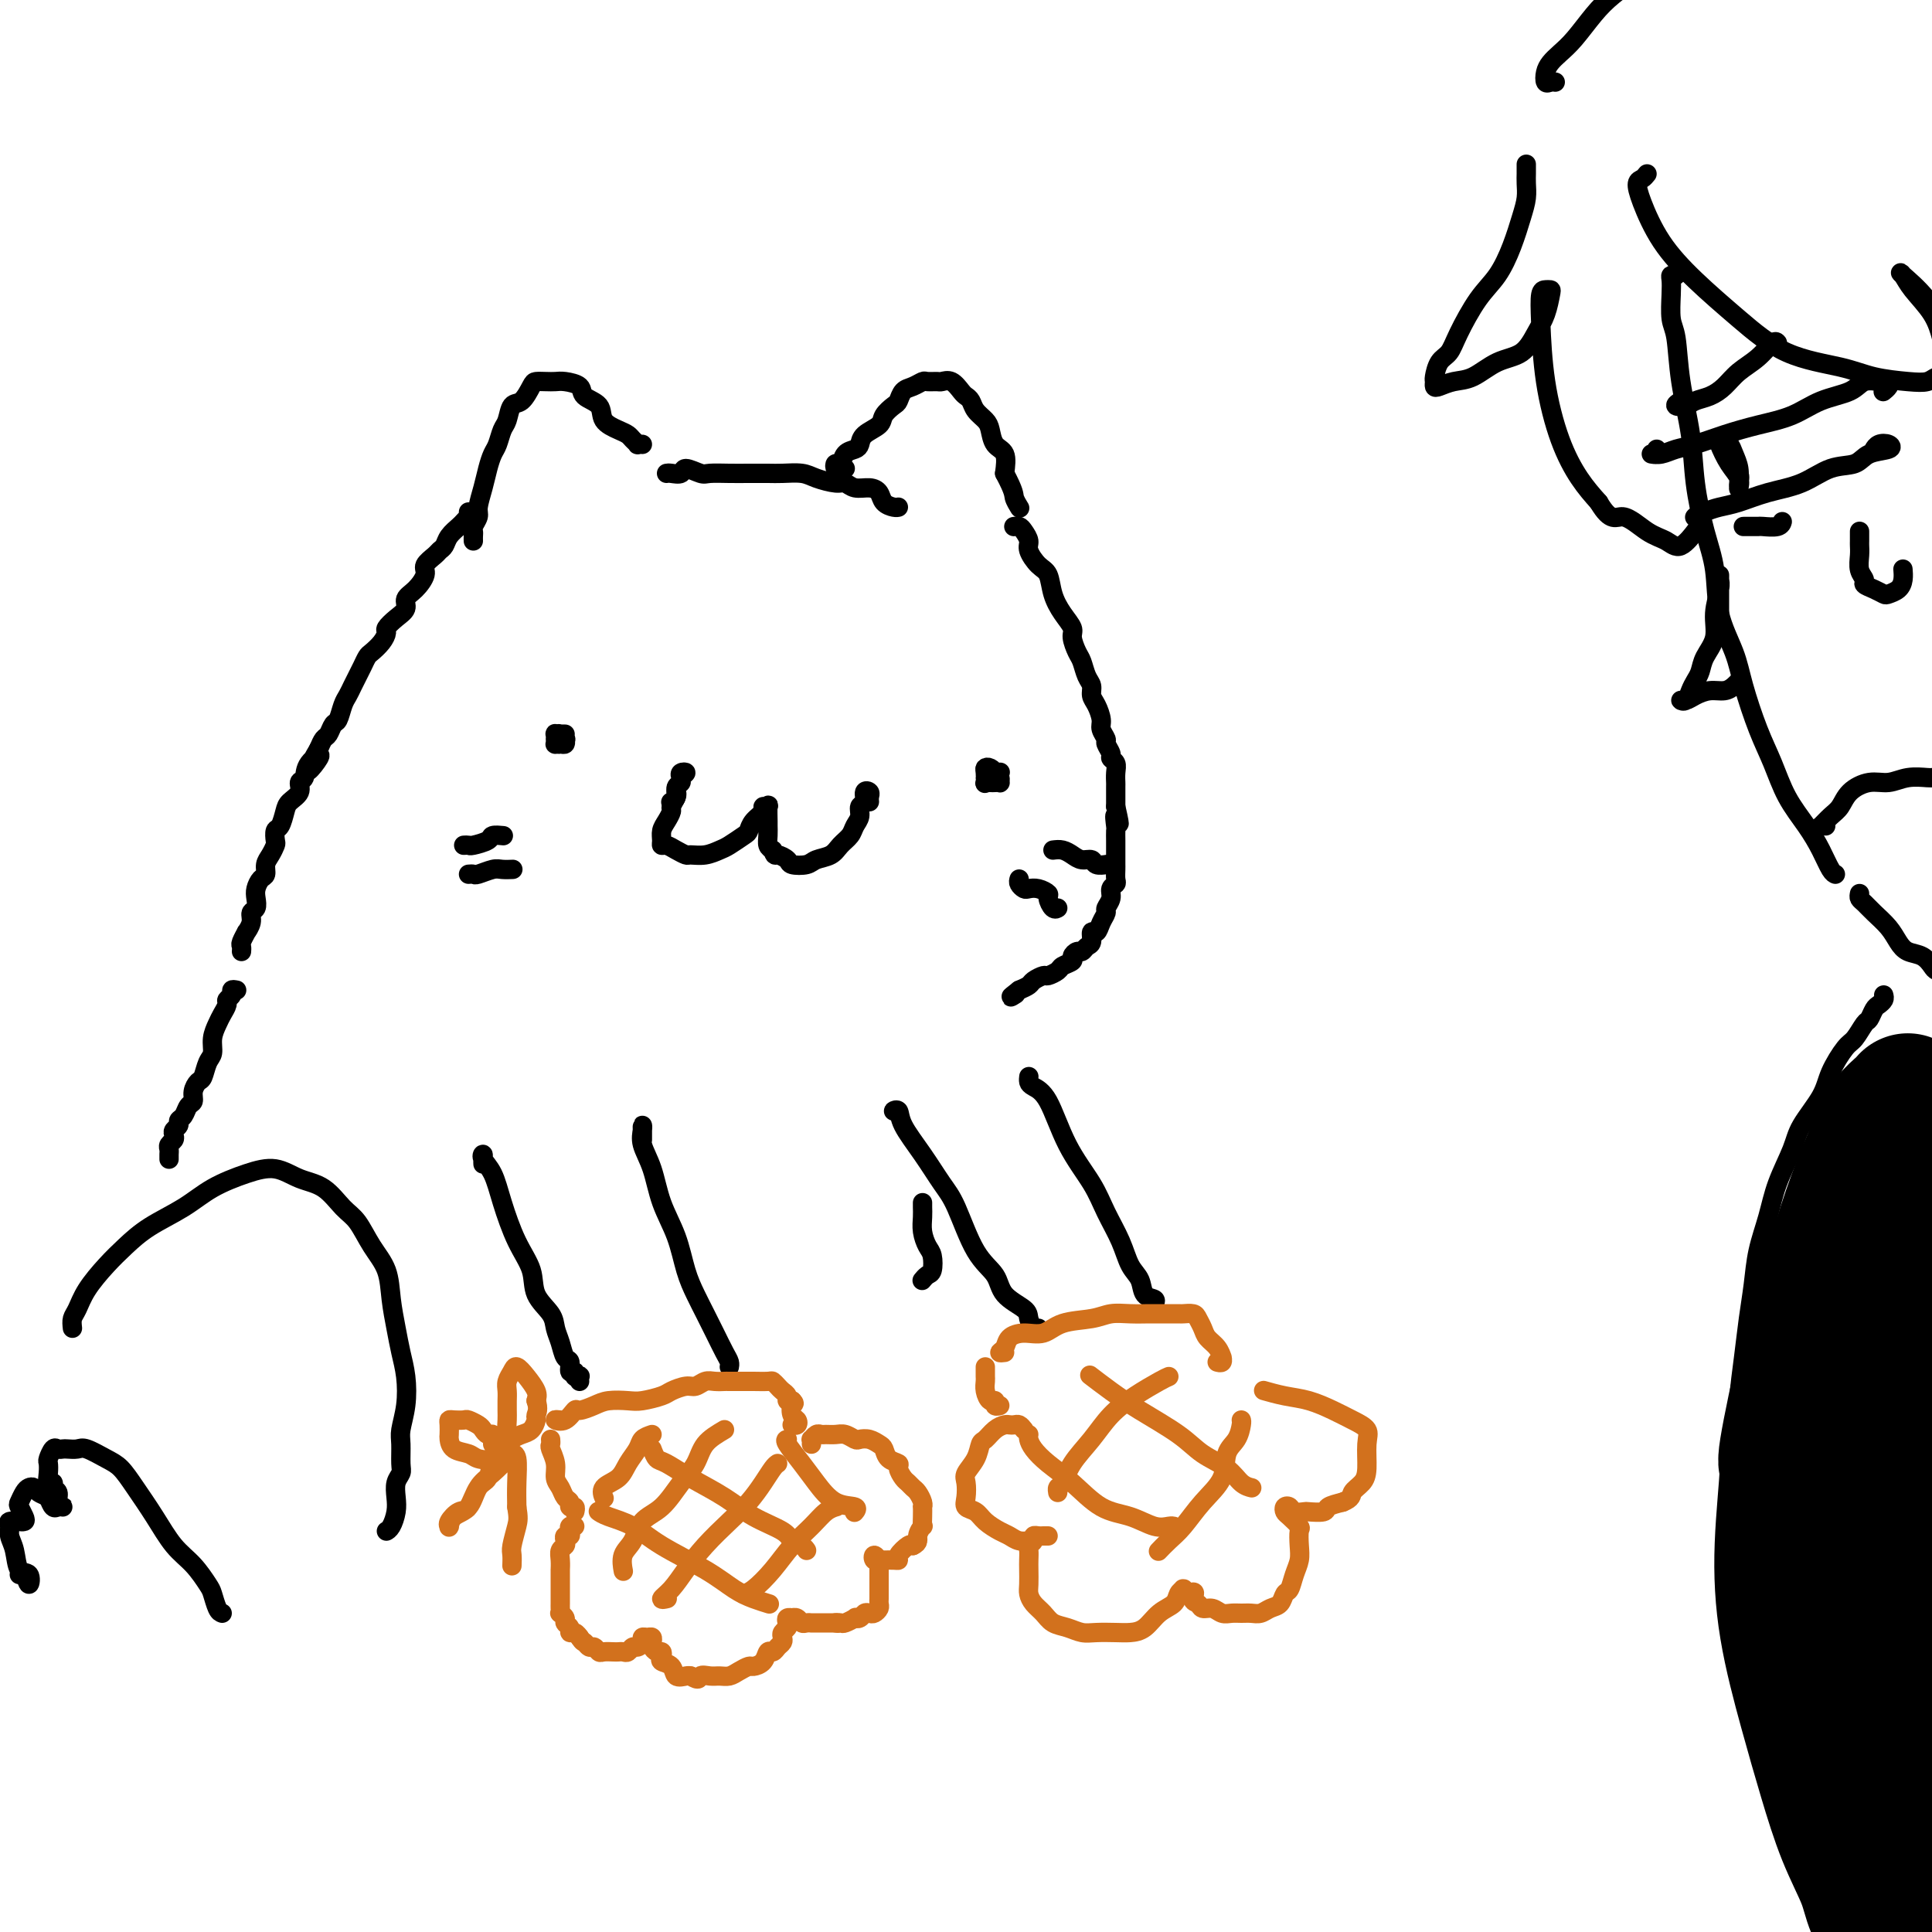 <svg viewBox='0 0 400 400' version='1.1' xmlns='http://www.w3.org/2000/svg' xmlns:xlink='http://www.w3.org/1999/xlink'><g fill='none' stroke='rgb(0,0,0)' stroke-width='4' stroke-linecap='round' stroke-linejoin='round'><path d='M117,152c-0.309,-0.009 -0.619,-0.017 -1,0c-0.381,0.017 -0.834,0.061 -1,0c-0.166,-0.061 -0.045,-0.227 0,0c0.045,0.227 0.015,0.846 0,1c-0.015,0.154 -0.015,-0.159 0,0c0.015,0.159 0.043,0.790 0,1c-0.043,0.210 -0.158,-0.000 0,0c0.158,0.000 0.589,0.210 1,0c0.411,-0.210 0.804,-0.842 1,-1c0.196,-0.158 0.196,0.157 0,0c-0.196,-0.157 -0.588,-0.784 -1,-1c-0.412,-0.216 -0.843,-0.019 -1,0c-0.157,0.019 -0.039,-0.139 0,0c0.039,0.139 0.000,0.574 0,1c-0.000,0.426 0.038,0.842 0,1c-0.038,0.158 -0.154,0.056 0,0c0.154,-0.056 0.577,-0.068 1,0c0.423,0.068 0.845,0.214 1,0c0.155,-0.214 0.042,-0.788 0,-1c-0.042,-0.212 -0.012,-0.060 0,0c0.012,0.060 0.006,0.030 0,0'/><path d='M140,164c0.119,0.214 0.238,0.427 0,1c-0.238,0.573 -0.834,1.505 -1,2c-0.166,0.495 0.099,0.553 0,1c-0.099,0.447 -0.560,1.282 -1,2c-0.440,0.718 -0.858,1.320 -1,2c-0.142,0.680 -0.006,1.440 0,2c0.006,0.560 -0.116,0.920 0,1c0.116,0.080 0.470,-0.121 1,0c0.530,0.121 1.234,0.565 2,1c0.766,0.435 1.593,0.861 2,1c0.407,0.139 0.392,-0.008 1,0c0.608,0.008 1.837,0.172 3,0c1.163,-0.172 2.261,-0.679 3,-1c0.739,-0.321 1.120,-0.457 2,-1c0.880,-0.543 2.259,-1.494 3,-2c0.741,-0.506 0.843,-0.565 1,-1c0.157,-0.435 0.368,-1.244 1,-2c0.632,-0.756 1.686,-1.460 2,-2c0.314,-0.540 -0.112,-0.917 0,-1c0.112,-0.083 0.762,0.127 1,0c0.238,-0.127 0.063,-0.591 0,0c-0.063,0.591 -0.014,2.239 0,3c0.014,0.761 -0.007,0.637 0,1c0.007,0.363 0.040,1.213 0,2c-0.040,0.787 -0.154,1.511 0,2c0.154,0.489 0.577,0.745 1,1'/><path d='M160,176c0.419,1.419 0.467,0.965 1,1c0.533,0.035 1.550,0.557 2,1c0.450,0.443 0.333,0.806 1,1c0.667,0.194 2.119,0.218 3,0c0.881,-0.218 1.191,-0.677 2,-1c0.809,-0.323 2.116,-0.509 3,-1c0.884,-0.491 1.346,-1.287 2,-2c0.654,-0.713 1.500,-1.341 2,-2c0.500,-0.659 0.655,-1.347 1,-2c0.345,-0.653 0.881,-1.272 1,-2c0.119,-0.728 -0.178,-1.565 0,-2c0.178,-0.435 0.832,-0.467 1,-1c0.168,-0.533 -0.151,-1.568 0,-2c0.151,-0.432 0.772,-0.260 1,0c0.228,0.260 0.061,0.608 0,1c-0.061,0.392 -0.018,0.826 0,1c0.018,0.174 0.009,0.087 0,0'/><path d='M205,160c0.506,0.109 1.011,0.219 1,0c-0.011,-0.219 -0.540,-0.766 -1,-1c-0.460,-0.234 -0.852,-0.154 -1,0c-0.148,0.154 -0.051,0.381 0,1c0.051,0.619 0.056,1.630 0,2c-0.056,0.370 -0.173,0.100 0,0c0.173,-0.100 0.636,-0.030 1,0c0.364,0.030 0.630,0.019 1,0c0.370,-0.019 0.843,-0.044 1,0c0.157,0.044 -0.001,0.159 0,0c0.001,-0.159 0.161,-0.593 0,-1c-0.161,-0.407 -0.643,-0.788 -1,-1c-0.357,-0.212 -0.589,-0.257 -1,0c-0.411,0.257 -1.000,0.815 -1,1c-0.000,0.185 0.588,-0.002 1,0c0.412,0.002 0.650,0.193 1,0c0.350,-0.193 0.814,-0.769 1,-1c0.186,-0.231 0.093,-0.115 0,0'/><path d='M141,161c-0.146,-0.399 -0.292,-0.799 0,-1c0.292,-0.201 1.021,-0.205 1,0c-0.021,0.205 -0.794,0.619 -1,1c-0.206,0.381 0.155,0.729 0,1c-0.155,0.271 -0.825,0.464 -1,1c-0.175,0.536 0.145,1.413 0,2c-0.145,0.587 -0.756,0.882 -1,1c-0.244,0.118 -0.122,0.059 0,0'/><path d='M98,112c-0.009,-0.326 -0.017,-0.652 0,-1c0.017,-0.348 0.060,-0.718 0,-1c-0.060,-0.282 -0.223,-0.477 0,-1c0.223,-0.523 0.833,-1.376 1,-2c0.167,-0.624 -0.110,-1.020 0,-2c0.110,-0.980 0.607,-2.546 1,-4c0.393,-1.454 0.683,-2.797 1,-4c0.317,-1.203 0.662,-2.267 1,-3c0.338,-0.733 0.671,-1.136 1,-2c0.329,-0.864 0.655,-2.189 1,-3c0.345,-0.811 0.707,-1.107 1,-2c0.293,-0.893 0.515,-2.383 1,-3c0.485,-0.617 1.232,-0.361 2,-1c0.768,-0.639 1.555,-2.172 2,-3c0.445,-0.828 0.547,-0.952 1,-1c0.453,-0.048 1.257,-0.021 2,0c0.743,0.021 1.426,0.035 2,0c0.574,-0.035 1.041,-0.119 2,0c0.959,0.119 2.410,0.441 3,1c0.590,0.559 0.319,1.354 1,2c0.681,0.646 2.315,1.143 3,2c0.685,0.857 0.422,2.076 1,3c0.578,0.924 1.996,1.554 3,2c1.004,0.446 1.593,0.708 2,1c0.407,0.292 0.631,0.614 1,1c0.369,0.386 0.882,0.835 1,1c0.118,0.165 -0.161,0.044 0,0c0.161,-0.044 0.760,-0.013 1,0c0.240,0.013 0.120,0.006 0,0'/><path d='M138,98c0.205,-0.038 0.409,-0.077 1,0c0.591,0.077 1.568,0.269 2,0c0.432,-0.269 0.320,-1.000 1,-1c0.680,0.000 2.153,0.732 3,1c0.847,0.268 1.068,0.072 2,0c0.932,-0.072 2.574,-0.020 4,0c1.426,0.020 2.635,0.008 4,0c1.365,-0.008 2.887,-0.012 4,0c1.113,0.012 1.817,0.041 3,0c1.183,-0.041 2.844,-0.151 4,0c1.156,0.151 1.808,0.562 3,1c1.192,0.438 2.925,0.904 4,1c1.075,0.096 1.491,-0.178 2,0c0.509,0.178 1.110,0.808 2,1c0.890,0.192 2.071,-0.054 3,0c0.929,0.054 1.608,0.407 2,1c0.392,0.593 0.497,1.427 1,2c0.503,0.573 1.405,0.885 2,1c0.595,0.115 0.884,0.033 1,0c0.116,-0.033 0.058,-0.016 0,0'/><path d='M175,97c-0.316,-0.034 -0.633,-0.068 -1,0c-0.367,0.068 -0.785,0.239 -1,0c-0.215,-0.239 -0.226,-0.889 0,-1c0.226,-0.111 0.688,0.318 1,0c0.312,-0.318 0.473,-1.384 1,-2c0.527,-0.616 1.422,-0.784 2,-1c0.578,-0.216 0.841,-0.482 1,-1c0.159,-0.518 0.214,-1.290 1,-2c0.786,-0.710 2.304,-1.360 3,-2c0.696,-0.640 0.570,-1.270 1,-2c0.430,-0.730 1.414,-1.558 2,-2c0.586,-0.442 0.772,-0.497 1,-1c0.228,-0.503 0.499,-1.456 1,-2c0.501,-0.544 1.233,-0.681 2,-1c0.767,-0.319 1.570,-0.819 2,-1c0.430,-0.181 0.486,-0.042 1,0c0.514,0.042 1.486,-0.014 2,0c0.514,0.014 0.572,0.097 1,0c0.428,-0.097 1.227,-0.374 2,0c0.773,0.374 1.520,1.399 2,2c0.480,0.601 0.692,0.779 1,1c0.308,0.221 0.711,0.486 1,1c0.289,0.514 0.463,1.277 1,2c0.537,0.723 1.437,1.406 2,2c0.563,0.594 0.790,1.097 1,2c0.210,0.903 0.403,2.205 1,3c0.597,0.795 1.599,1.084 2,2c0.401,0.916 0.200,2.458 0,4'/><path d='M208,98c2.095,3.952 1.833,4.333 2,5c0.167,0.667 0.762,1.619 1,2c0.238,0.381 0.119,0.190 0,0'/><path d='M210,109c-0.092,0.017 -0.184,0.034 0,0c0.184,-0.034 0.643,-0.118 1,0c0.357,0.118 0.610,0.439 1,1c0.390,0.561 0.916,1.363 1,2c0.084,0.637 -0.273,1.107 0,2c0.273,0.893 1.177,2.207 2,3c0.823,0.793 1.565,1.065 2,2c0.435,0.935 0.564,2.534 1,4c0.436,1.466 1.177,2.800 2,4c0.823,1.200 1.726,2.265 2,3c0.274,0.735 -0.080,1.141 0,2c0.080,0.859 0.595,2.170 1,3c0.405,0.830 0.700,1.180 1,2c0.300,0.820 0.606,2.110 1,3c0.394,0.890 0.875,1.379 1,2c0.125,0.621 -0.106,1.375 0,2c0.106,0.625 0.549,1.122 1,2c0.451,0.878 0.909,2.137 1,3c0.091,0.863 -0.187,1.331 0,2c0.187,0.669 0.838,1.541 1,2c0.162,0.459 -0.167,0.507 0,1c0.167,0.493 0.829,1.432 1,2c0.171,0.568 -0.150,0.766 0,1c0.150,0.234 0.772,0.504 1,1c0.228,0.496 0.061,1.219 0,2c-0.061,0.781 -0.016,1.622 0,2c0.016,0.378 0.004,0.294 0,1c-0.004,0.706 -0.001,2.202 0,3c0.001,0.798 0.001,0.899 0,1'/><path d='M231,167c1.392,6.064 0.373,2.724 0,2c-0.373,-0.724 -0.100,1.167 0,2c0.100,0.833 0.027,0.608 0,1c-0.027,0.392 -0.007,1.401 0,2c0.007,0.599 0.002,0.790 0,1c-0.002,0.210 -0.001,0.441 0,1c0.001,0.559 0.001,1.445 0,2c-0.001,0.555 -0.004,0.778 0,1c0.004,0.222 0.016,0.443 0,1c-0.016,0.557 -0.061,1.448 0,2c0.061,0.552 0.227,0.763 0,1c-0.227,0.237 -0.849,0.500 -1,1c-0.151,0.500 0.167,1.238 0,2c-0.167,0.762 -0.819,1.547 -1,2c-0.181,0.453 0.110,0.573 0,1c-0.110,0.427 -0.621,1.161 -1,2c-0.379,0.839 -0.626,1.784 -1,2c-0.374,0.216 -0.873,-0.297 -1,0c-0.127,0.297 0.119,1.403 0,2c-0.119,0.597 -0.604,0.685 -1,1c-0.396,0.315 -0.701,0.858 -1,1c-0.299,0.142 -0.590,-0.117 -1,0c-0.410,0.117 -0.940,0.610 -1,1c-0.060,0.390 0.350,0.678 0,1c-0.350,0.322 -1.460,0.678 -2,1c-0.540,0.322 -0.511,0.611 -1,1c-0.489,0.389 -1.496,0.878 -2,1c-0.504,0.122 -0.506,-0.122 -1,0c-0.494,0.122 -1.479,0.610 -2,1c-0.521,0.390 -0.577,0.683 -1,1c-0.423,0.317 -1.211,0.659 -2,1'/><path d='M211,205c-2.711,2.089 -1.489,1.311 -1,1c0.489,-0.311 0.244,-0.156 0,0'/><path d='M97,106c-0.026,0.448 -0.052,0.896 0,1c0.052,0.104 0.183,-0.137 0,0c-0.183,0.137 -0.679,0.653 -1,1c-0.321,0.347 -0.466,0.526 -1,1c-0.534,0.474 -1.457,1.244 -2,2c-0.543,0.756 -0.704,1.500 -1,2c-0.296,0.500 -0.726,0.757 -1,1c-0.274,0.243 -0.393,0.474 -1,1c-0.607,0.526 -1.702,1.348 -2,2c-0.298,0.652 0.202,1.133 0,2c-0.202,0.867 -1.105,2.120 -2,3c-0.895,0.880 -1.780,1.387 -2,2c-0.220,0.613 0.226,1.333 0,2c-0.226,0.667 -1.125,1.282 -2,2c-0.875,0.718 -1.726,1.539 -2,2c-0.274,0.461 0.029,0.560 0,1c-0.029,0.440 -0.389,1.220 -1,2c-0.611,0.780 -1.473,1.560 -2,2c-0.527,0.440 -0.719,0.541 -1,1c-0.281,0.459 -0.653,1.276 -1,2c-0.347,0.724 -0.670,1.353 -1,2c-0.330,0.647 -0.666,1.310 -1,2c-0.334,0.690 -0.667,1.407 -1,2c-0.333,0.593 -0.667,1.061 -1,2c-0.333,0.939 -0.667,2.348 -1,3c-0.333,0.652 -0.667,0.546 -1,1c-0.333,0.454 -0.667,1.468 -1,2c-0.333,0.532 -0.667,0.580 -1,1c-0.333,0.420 -0.667,1.210 -1,2'/><path d='M66,155c-4.686,8.019 -0.900,3.566 0,2c0.900,-1.566 -1.086,-0.245 -2,1c-0.914,1.245 -0.756,2.415 -1,3c-0.244,0.585 -0.891,0.584 -1,1c-0.109,0.416 0.321,1.248 0,2c-0.321,0.752 -1.393,1.424 -2,2c-0.607,0.576 -0.750,1.057 -1,2c-0.250,0.943 -0.605,2.350 -1,3c-0.395,0.650 -0.828,0.544 -1,1c-0.172,0.456 -0.084,1.474 0,2c0.084,0.526 0.163,0.560 0,1c-0.163,0.440 -0.569,1.287 -1,2c-0.431,0.713 -0.886,1.293 -1,2c-0.114,0.707 0.114,1.541 0,2c-0.114,0.459 -0.571,0.542 -1,1c-0.429,0.458 -0.832,1.291 -1,2c-0.168,0.709 -0.102,1.294 0,2c0.102,0.706 0.238,1.532 0,2c-0.238,0.468 -0.852,0.577 -1,1c-0.148,0.423 0.171,1.160 0,2c-0.171,0.840 -0.830,1.784 -1,2c-0.170,0.216 0.151,-0.296 0,0c-0.151,0.296 -0.772,1.399 -1,2c-0.228,0.601 -0.061,0.700 0,1c0.061,0.300 0.018,0.800 0,1c-0.018,0.200 -0.009,0.100 0,0'/><path d='M100,241c-0.013,-0.294 -0.026,-0.589 0,-1c0.026,-0.411 0.092,-0.940 0,-1c-0.092,-0.060 -0.343,0.349 0,1c0.343,0.651 1.280,1.545 2,3c0.720,1.455 1.223,3.471 2,6c0.777,2.529 1.829,5.573 3,8c1.171,2.427 2.460,4.238 3,6c0.540,1.762 0.329,3.474 1,5c0.671,1.526 2.222,2.866 3,4c0.778,1.134 0.782,2.063 1,3c0.218,0.937 0.651,1.882 1,3c0.349,1.118 0.614,2.408 1,3c0.386,0.592 0.892,0.484 1,1c0.108,0.516 -0.181,1.654 0,2c0.181,0.346 0.833,-0.100 1,0c0.167,0.100 -0.151,0.745 0,1c0.151,0.255 0.773,0.120 1,0c0.227,-0.120 0.061,-0.225 0,0c-0.061,0.225 -0.017,0.778 0,1c0.017,0.222 0.009,0.111 0,0'/><path d='M133,236c0.004,-0.718 0.007,-1.437 0,-2c-0.007,-0.563 -0.025,-0.971 0,-1c0.025,-0.029 0.093,0.320 0,1c-0.093,0.680 -0.349,1.689 0,3c0.349,1.311 1.301,2.923 2,5c0.699,2.077 1.146,4.617 2,7c0.854,2.383 2.115,4.608 3,7c0.885,2.392 1.392,4.952 2,7c0.608,2.048 1.315,3.585 2,5c0.685,1.415 1.346,2.709 2,4c0.654,1.291 1.300,2.581 2,4c0.700,1.419 1.456,2.969 2,4c0.544,1.031 0.878,1.544 1,2c0.122,0.456 0.033,0.853 0,1c-0.033,0.147 -0.009,0.042 0,0c0.009,-0.042 0.005,-0.021 0,0'/></g>
<g fill='none' stroke='rgb(210,113,29)' stroke-width='4' stroke-linecap='round' stroke-linejoin='round'><path d='M116,294c-0.591,-0.062 -1.183,-0.125 -1,0c0.183,0.125 1.139,0.436 2,0c0.861,-0.436 1.627,-1.620 2,-2c0.373,-0.380 0.352,0.042 1,0c0.648,-0.042 1.963,-0.550 3,-1c1.037,-0.450 1.796,-0.841 3,-1c1.204,-0.159 2.854,-0.085 4,0c1.146,0.085 1.787,0.181 3,0c1.213,-0.181 2.996,-0.641 4,-1c1.004,-0.359 1.227,-0.618 2,-1c0.773,-0.382 2.095,-0.887 3,-1c0.905,-0.113 1.392,0.166 2,0c0.608,-0.166 1.336,-0.776 2,-1c0.664,-0.224 1.264,-0.060 2,0c0.736,0.060 1.610,0.016 2,0c0.390,-0.016 0.297,-0.004 1,0c0.703,0.004 2.202,0.000 3,0c0.798,-0.000 0.896,0.003 1,0c0.104,-0.003 0.213,-0.012 1,0c0.787,0.012 2.253,0.044 3,0c0.747,-0.044 0.774,-0.166 1,0c0.226,0.166 0.652,0.619 1,1c0.348,0.381 0.619,0.690 1,1c0.381,0.310 0.872,0.622 1,1c0.128,0.378 -0.106,0.822 0,1c0.106,0.178 0.553,0.089 1,0'/><path d='M164,290c0.789,0.736 0.260,0.575 0,1c-0.260,0.425 -0.252,1.434 0,2c0.252,0.566 0.748,0.688 1,1c0.252,0.312 0.260,0.815 0,1c-0.260,0.185 -0.789,0.053 -1,0c-0.211,-0.053 -0.106,-0.026 0,0'/><path d='M114,298c0.032,0.379 0.064,0.759 0,1c-0.064,0.241 -0.225,0.345 0,1c0.225,0.655 0.835,1.863 1,3c0.165,1.137 -0.114,2.204 0,3c0.114,0.796 0.623,1.323 1,2c0.377,0.677 0.623,1.506 1,2c0.377,0.494 0.886,0.655 1,1c0.114,0.345 -0.165,0.876 0,1c0.165,0.124 0.775,-0.159 1,0c0.225,0.159 0.064,0.760 0,1c-0.064,0.240 -0.032,0.120 0,0'/><path d='M119,316c-0.415,-0.081 -0.829,-0.162 -1,0c-0.171,0.162 -0.097,0.568 0,1c0.097,0.432 0.218,0.888 0,1c-0.218,0.112 -0.776,-0.122 -1,0c-0.224,0.122 -0.112,0.601 0,1c0.112,0.399 0.226,0.718 0,1c-0.226,0.282 -0.793,0.526 -1,1c-0.207,0.474 -0.056,1.178 0,2c0.056,0.822 0.015,1.760 0,2c-0.015,0.240 -0.004,-0.220 0,0c0.004,0.220 0.001,1.120 0,2c-0.001,0.880 -0.000,1.742 0,2c0.000,0.258 -0.000,-0.086 0,0c0.000,0.086 0.000,0.601 0,1c-0.000,0.399 -0.001,0.680 0,1c0.001,0.320 0.004,0.677 0,1c-0.004,0.323 -0.016,0.611 0,1c0.016,0.389 0.061,0.877 0,1c-0.061,0.123 -0.227,-0.121 0,0c0.227,0.121 0.848,0.606 1,1c0.152,0.394 -0.166,0.698 0,1c0.166,0.302 0.815,0.603 1,1c0.185,0.397 -0.095,0.890 0,1c0.095,0.110 0.564,-0.163 1,0c0.436,0.163 0.839,0.761 1,1c0.161,0.239 0.081,0.120 0,0'/><path d='M120,339c0.797,1.244 0.790,0.855 1,1c0.210,0.145 0.637,0.823 1,1c0.363,0.177 0.660,-0.149 1,0c0.340,0.149 0.721,0.772 1,1c0.279,0.228 0.456,0.062 1,0c0.544,-0.062 1.455,-0.021 2,0c0.545,0.021 0.723,0.020 1,0c0.277,-0.020 0.653,-0.061 1,0c0.347,0.061 0.667,0.223 1,0c0.333,-0.223 0.681,-0.830 1,-1c0.319,-0.170 0.611,0.097 1,0c0.389,-0.097 0.875,-0.559 1,-1c0.125,-0.441 -0.111,-0.862 0,-1c0.111,-0.138 0.568,0.005 1,0c0.432,-0.005 0.837,-0.160 1,0c0.163,0.160 0.083,0.634 0,1c-0.083,0.366 -0.168,0.623 0,1c0.168,0.377 0.588,0.873 1,1c0.412,0.127 0.816,-0.116 1,0c0.184,0.116 0.147,0.591 0,1c-0.147,0.409 -0.404,0.750 0,1c0.404,0.250 1.469,0.407 2,1c0.531,0.593 0.528,1.621 1,2c0.472,0.379 1.421,0.108 2,0c0.579,-0.108 0.790,-0.054 1,0'/><path d='M143,347c1.904,1.237 1.665,0.329 2,0c0.335,-0.329 1.246,-0.078 2,0c0.754,0.078 1.353,-0.017 2,0c0.647,0.017 1.343,0.146 2,0c0.657,-0.146 1.275,-0.569 2,-1c0.725,-0.431 1.556,-0.871 2,-1c0.444,-0.129 0.500,0.054 1,0c0.500,-0.054 1.444,-0.343 2,-1c0.556,-0.657 0.724,-1.682 1,-2c0.276,-0.318 0.662,0.069 1,0c0.338,-0.069 0.630,-0.596 1,-1c0.370,-0.404 0.817,-0.685 1,-1c0.183,-0.315 0.100,-0.662 0,-1c-0.100,-0.338 -0.219,-0.665 0,-1c0.219,-0.335 0.776,-0.678 1,-1c0.224,-0.322 0.116,-0.623 0,-1c-0.116,-0.377 -0.238,-0.829 0,-1c0.238,-0.171 0.837,-0.060 1,0c0.163,0.060 -0.110,0.069 0,0c0.110,-0.069 0.602,-0.215 1,0c0.398,0.215 0.701,0.790 1,1c0.299,0.210 0.595,0.056 1,0c0.405,-0.056 0.921,-0.015 1,0c0.079,0.015 -0.278,0.004 0,0c0.278,-0.004 1.190,-0.001 2,0c0.810,0.001 1.517,0.000 2,0c0.483,-0.000 0.741,-0.000 1,0'/><path d='M173,336c1.184,0.159 0.145,0.056 0,0c-0.145,-0.056 0.605,-0.067 1,0c0.395,0.067 0.434,0.210 1,0c0.566,-0.210 1.657,-0.775 2,-1c0.343,-0.225 -0.063,-0.112 0,0c0.063,0.112 0.595,0.223 1,0c0.405,-0.223 0.683,-0.781 1,-1c0.317,-0.219 0.673,-0.100 1,0c0.327,0.100 0.623,0.182 1,0c0.377,-0.182 0.833,-0.626 1,-1c0.167,-0.374 0.045,-0.678 0,-1c-0.045,-0.322 -0.012,-0.663 0,-1c0.012,-0.337 0.003,-0.672 0,-1c-0.003,-0.328 -0.001,-0.651 0,-1c0.001,-0.349 0.001,-0.725 0,-1c-0.001,-0.275 -0.004,-0.451 0,-1c0.004,-0.549 0.014,-1.472 0,-2c-0.014,-0.528 -0.052,-0.659 0,-1c0.052,-0.341 0.196,-0.890 0,-1c-0.196,-0.110 -0.730,0.219 -1,0c-0.270,-0.219 -0.276,-0.987 0,-1c0.276,-0.013 0.835,0.729 1,1c0.165,0.271 -0.063,0.071 0,0c0.063,-0.071 0.416,-0.012 1,0c0.584,0.012 1.400,-0.022 2,0c0.600,0.022 0.986,0.099 1,0c0.014,-0.099 -0.342,-0.373 0,-1c0.342,-0.627 1.384,-1.608 2,-2c0.616,-0.392 0.808,-0.196 1,0'/><path d='M189,320c1.403,-0.635 0.912,-1.221 1,-2c0.088,-0.779 0.755,-1.749 1,-2c0.245,-0.251 0.066,0.218 0,0c-0.066,-0.218 -0.021,-1.123 0,-2c0.021,-0.877 0.017,-1.726 0,-2c-0.017,-0.274 -0.046,0.029 0,0c0.046,-0.029 0.167,-0.388 0,-1c-0.167,-0.612 -0.623,-1.477 -1,-2c-0.377,-0.523 -0.673,-0.704 -1,-1c-0.327,-0.296 -0.683,-0.708 -1,-1c-0.317,-0.292 -0.596,-0.463 -1,-1c-0.404,-0.537 -0.934,-1.439 -1,-2c-0.066,-0.561 0.330,-0.781 0,-1c-0.330,-0.219 -1.388,-0.437 -2,-1c-0.612,-0.563 -0.779,-1.470 -1,-2c-0.221,-0.530 -0.496,-0.682 -1,-1c-0.504,-0.318 -1.237,-0.803 -2,-1c-0.763,-0.197 -1.556,-0.105 -2,0c-0.444,0.105 -0.539,0.225 -1,0c-0.461,-0.225 -1.289,-0.793 -2,-1c-0.711,-0.207 -1.305,-0.051 -2,0c-0.695,0.051 -1.493,-0.001 -2,0c-0.507,0.001 -0.724,0.057 -1,0c-0.276,-0.057 -0.610,-0.225 -1,0c-0.390,0.225 -0.837,0.844 -1,1c-0.163,0.156 -0.044,-0.150 0,0c0.044,0.150 0.013,0.757 0,1c-0.013,0.243 -0.006,0.121 0,0'/><path d='M135,297c-0.783,0.266 -1.566,0.532 -2,1c-0.434,0.468 -0.519,1.138 -1,2c-0.481,0.862 -1.358,1.916 -2,3c-0.642,1.084 -1.048,2.198 -2,3c-0.952,0.802 -2.449,1.293 -3,2c-0.551,0.707 -0.158,1.631 0,2c0.158,0.369 0.079,0.185 0,0'/><path d='M150,296c-1.530,0.900 -3.061,1.800 -4,3c-0.939,1.200 -1.287,2.698 -2,4c-0.713,1.302 -1.792,2.406 -3,4c-1.208,1.594 -2.544,3.678 -4,5c-1.456,1.322 -3.031,1.882 -4,3c-0.969,1.118 -1.332,2.795 -2,4c-0.668,1.205 -1.641,1.940 -2,3c-0.359,1.060 -0.102,2.446 0,3c0.102,0.554 0.051,0.277 0,0'/><path d='M161,303c-0.264,0.180 -0.527,0.361 -1,1c-0.473,0.639 -1.155,1.738 -2,3c-0.845,1.262 -1.854,2.687 -3,4c-1.146,1.313 -2.431,2.513 -4,4c-1.569,1.487 -3.422,3.260 -5,5c-1.578,1.740 -2.881,3.447 -4,5c-1.119,1.553 -2.052,2.952 -3,4c-0.948,1.048 -1.909,1.744 -2,2c-0.091,0.256 0.688,0.073 1,0c0.312,-0.073 0.156,-0.037 0,0'/><path d='M173,312c0.161,-0.046 0.323,-0.092 0,0c-0.323,0.092 -1.129,0.322 -2,1c-0.871,0.678 -1.806,1.803 -3,3c-1.194,1.197 -2.646,2.464 -4,4c-1.354,1.536 -2.610,3.339 -4,5c-1.390,1.661 -2.913,3.178 -4,4c-1.087,0.822 -1.739,0.949 -2,1c-0.261,0.051 -0.130,0.025 0,0'/><path d='M124,313c-0.107,-0.076 -0.214,-0.153 0,0c0.214,0.153 0.749,0.534 2,1c1.251,0.466 3.219,1.017 5,2c1.781,0.983 3.374,2.397 6,4c2.626,1.603 6.284,3.397 9,5c2.716,1.603 4.491,3.017 6,4c1.509,0.983 2.752,1.534 4,2c1.248,0.466 2.499,0.847 3,1c0.501,0.153 0.250,0.076 0,0'/><path d='M135,300c0.301,0.798 0.602,1.596 1,2c0.398,0.404 0.895,0.415 2,1c1.105,0.585 2.820,1.743 5,3c2.180,1.257 4.825,2.613 7,4c2.175,1.387 3.879,2.806 6,4c2.121,1.194 4.660,2.162 6,3c1.340,0.838 1.483,1.544 2,2c0.517,0.456 1.408,0.661 2,1c0.592,0.339 0.883,0.811 1,1c0.117,0.189 0.058,0.094 0,0'/><path d='M163,298c-0.273,0.060 -0.545,0.120 0,1c0.545,0.880 1.908,2.579 3,4c1.092,1.421 1.914,2.563 3,4c1.086,1.437 2.435,3.169 4,4c1.565,0.831 3.344,0.762 4,1c0.656,0.238 0.187,0.782 0,1c-0.187,0.218 -0.094,0.109 0,0'/><path d='M102,299c0.006,-0.455 0.012,-0.909 0,-1c-0.012,-0.091 -0.044,0.183 0,0c0.044,-0.183 0.162,-0.823 0,-1c-0.162,-0.177 -0.606,0.110 -1,0c-0.394,-0.110 -0.739,-0.618 -1,-1c-0.261,-0.382 -0.438,-0.639 -1,-1c-0.562,-0.361 -1.510,-0.827 -2,-1c-0.490,-0.173 -0.524,-0.053 -1,0c-0.476,0.053 -1.396,0.041 -2,0c-0.604,-0.041 -0.893,-0.109 -1,0c-0.107,0.109 -0.033,0.396 0,1c0.033,0.604 0.024,1.524 0,2c-0.024,0.476 -0.062,0.507 0,1c0.062,0.493 0.225,1.447 1,2c0.775,0.553 2.163,0.706 3,1c0.837,0.294 1.124,0.728 2,1c0.876,0.272 2.340,0.382 3,0c0.660,-0.382 0.517,-1.257 1,-2c0.483,-0.743 1.594,-1.354 2,-2c0.406,-0.646 0.109,-1.328 0,-2c-0.109,-0.672 -0.030,-1.335 0,-2c0.030,-0.665 0.011,-1.333 0,-2c-0.011,-0.667 -0.015,-1.333 0,-2c0.015,-0.667 0.048,-1.337 0,-2c-0.048,-0.663 -0.177,-1.321 0,-2c0.177,-0.679 0.661,-1.381 1,-2c0.339,-0.619 0.534,-1.156 1,-1c0.466,0.156 1.202,1.003 2,2c0.798,0.997 1.656,2.142 2,3c0.344,0.858 0.172,1.429 0,2'/><path d='M111,290c0.609,1.731 0.132,2.558 0,3c-0.132,0.442 0.081,0.499 0,1c-0.081,0.501 -0.458,1.445 -1,2c-0.542,0.555 -1.251,0.721 -2,1c-0.749,0.279 -1.537,0.670 -2,1c-0.463,0.330 -0.600,0.597 -1,1c-0.400,0.403 -1.062,0.941 -1,1c0.062,0.059 0.848,-0.363 1,0c0.152,0.363 -0.329,1.509 -1,2c-0.671,0.491 -1.530,0.326 -2,1c-0.470,0.674 -0.550,2.187 -1,3c-0.450,0.813 -1.269,0.926 -2,2c-0.731,1.074 -1.373,3.111 -2,4c-0.627,0.889 -1.240,0.632 -2,1c-0.760,0.368 -1.667,1.360 -2,2c-0.333,0.640 -0.094,0.928 0,1c0.094,0.072 0.041,-0.070 0,0c-0.041,0.070 -0.069,0.354 0,0c0.069,-0.354 0.236,-1.345 1,-2c0.764,-0.655 2.127,-0.974 3,-2c0.873,-1.026 1.257,-2.758 2,-4c0.743,-1.242 1.845,-1.992 3,-3c1.155,-1.008 2.362,-2.273 3,-3c0.638,-0.727 0.707,-0.917 1,-1c0.293,-0.083 0.810,-0.061 1,1c0.190,1.061 0.054,3.160 0,5c-0.054,1.840 -0.027,3.420 0,5'/><path d='M107,312c0.370,2.234 0.295,2.819 0,4c-0.295,1.181 -0.811,2.957 -1,4c-0.189,1.043 -0.051,1.352 0,2c0.051,0.648 0.014,1.636 0,2c-0.014,0.364 -0.004,0.104 0,0c0.004,-0.104 0.002,-0.052 0,0'/></g>
<g fill='none' stroke='rgb(0,0,0)' stroke-width='4' stroke-linecap='round' stroke-linejoin='round'><path d='M186,230c-0.531,0.054 -1.061,0.107 -1,0c0.061,-0.107 0.715,-0.375 1,0c0.285,0.375 0.203,1.395 1,3c0.797,1.605 2.473,3.797 4,6c1.527,2.203 2.907,4.417 4,6c1.093,1.583 1.901,2.535 3,5c1.099,2.465 2.490,6.442 4,9c1.510,2.558 3.139,3.698 4,5c0.861,1.302 0.952,2.766 2,4c1.048,1.234 3.051,2.240 4,3c0.949,0.760 0.842,1.276 1,2c0.158,0.724 0.581,1.656 1,2c0.419,0.344 0.834,0.098 1,0c0.166,-0.098 0.083,-0.049 0,0'/><path d='M213,223c0.012,-0.092 0.024,-0.183 0,0c-0.024,0.183 -0.085,0.641 0,1c0.085,0.359 0.315,0.618 1,1c0.685,0.382 1.825,0.887 3,3c1.175,2.113 2.383,5.833 4,9c1.617,3.167 3.642,5.782 5,8c1.358,2.218 2.050,4.041 3,6c0.950,1.959 2.157,4.055 3,6c0.843,1.945 1.322,3.739 2,5c0.678,1.261 1.555,1.988 2,3c0.445,1.012 0.459,2.310 1,3c0.541,0.690 1.609,0.773 2,1c0.391,0.227 0.105,0.600 0,1c-0.105,0.400 -0.030,0.829 0,1c0.030,0.171 0.015,0.086 0,0'/></g>
<g fill='none' stroke='rgb(210,113,29)' stroke-width='4' stroke-linecap='round' stroke-linejoin='round'><path d='M208,280c-0.523,0.062 -1.046,0.123 -1,0c0.046,-0.123 0.659,-0.432 1,-1c0.341,-0.568 0.408,-1.395 1,-2c0.592,-0.605 1.708,-0.989 3,-1c1.292,-0.011 2.761,0.351 4,0c1.239,-0.351 2.250,-1.415 4,-2c1.750,-0.585 4.239,-0.693 6,-1c1.761,-0.307 2.794,-0.814 4,-1c1.206,-0.186 2.584,-0.050 4,0c1.416,0.050 2.870,0.013 4,0c1.130,-0.013 1.938,-0.001 3,0c1.062,0.001 2.379,-0.008 3,0c0.621,0.008 0.547,0.033 1,0c0.453,-0.033 1.434,-0.122 2,0c0.566,0.122 0.716,0.457 1,1c0.284,0.543 0.703,1.293 1,2c0.297,0.707 0.473,1.370 1,2c0.527,0.630 1.405,1.227 2,2c0.595,0.773 0.905,1.724 1,2c0.095,0.276 -0.026,-0.122 0,0c0.026,0.122 0.199,0.764 0,1c-0.199,0.236 -0.771,0.068 -1,0c-0.229,-0.068 -0.114,-0.034 0,0'/><path d='M204,283c0.002,0.328 0.003,0.656 0,1c-0.003,0.344 -0.011,0.704 0,1c0.011,0.296 0.040,0.528 0,1c-0.040,0.472 -0.151,1.184 0,2c0.151,0.816 0.562,1.735 1,2c0.438,0.265 0.901,-0.125 1,0c0.099,0.125 -0.166,0.764 0,1c0.166,0.236 0.762,0.067 1,0c0.238,-0.067 0.119,-0.034 0,0'/><path d='M212,296c-0.335,-0.422 -0.670,-0.843 -1,-1c-0.330,-0.157 -0.655,-0.049 -1,0c-0.345,0.049 -0.708,0.039 -1,0c-0.292,-0.039 -0.511,-0.107 -1,0c-0.489,0.107 -1.249,0.389 -2,1c-0.751,0.611 -1.494,1.552 -2,2c-0.506,0.448 -0.776,0.403 -1,1c-0.224,0.597 -0.401,1.838 -1,3c-0.599,1.162 -1.618,2.247 -2,3c-0.382,0.753 -0.125,1.174 0,2c0.125,0.826 0.120,2.056 0,3c-0.120,0.944 -0.356,1.601 0,2c0.356,0.399 1.302,0.542 2,1c0.698,0.458 1.147,1.233 2,2c0.853,0.767 2.109,1.526 3,2c0.891,0.474 1.415,0.663 2,1c0.585,0.337 1.229,0.822 2,1c0.771,0.178 1.669,0.048 2,0c0.331,-0.048 0.095,-0.014 0,0c-0.095,0.014 -0.047,0.007 0,0'/><path d='M217,318c-0.342,-0.006 -0.684,-0.013 -1,0c-0.316,0.013 -0.607,0.044 -1,0c-0.393,-0.044 -0.890,-0.163 -1,0c-0.110,0.163 0.167,0.609 0,1c-0.167,0.391 -0.777,0.727 -1,1c-0.223,0.273 -0.060,0.482 0,1c0.060,0.518 0.018,1.346 0,2c-0.018,0.654 -0.013,1.133 0,2c0.013,0.867 0.033,2.120 0,3c-0.033,0.880 -0.119,1.387 0,2c0.119,0.613 0.444,1.331 1,2c0.556,0.669 1.344,1.290 2,2c0.656,0.710 1.180,1.511 2,2c0.820,0.489 1.938,0.667 3,1c1.062,0.333 2.069,0.820 3,1c0.931,0.180 1.785,0.053 3,0c1.215,-0.053 2.791,-0.030 4,0c1.209,0.030 2.050,0.068 3,0c0.950,-0.068 2.010,-0.243 3,-1c0.990,-0.757 1.912,-2.098 3,-3c1.088,-0.902 2.343,-1.367 3,-2c0.657,-0.633 0.715,-1.435 1,-2c0.285,-0.565 0.798,-0.894 1,-1c0.202,-0.106 0.093,0.010 0,0c-0.093,-0.010 -0.169,-0.146 0,0c0.169,0.146 0.585,0.573 1,1'/><path d='M246,330c2.032,-1.054 1.111,0.310 1,1c-0.111,0.690 0.589,0.707 1,1c0.411,0.293 0.533,0.863 1,1c0.467,0.137 1.280,-0.160 2,0c0.720,0.160 1.348,0.776 2,1c0.652,0.224 1.329,0.057 2,0c0.671,-0.057 1.335,-0.003 2,0c0.665,0.003 1.330,-0.045 2,0c0.670,0.045 1.345,0.182 2,0c0.655,-0.182 1.288,-0.685 2,-1c0.712,-0.315 1.501,-0.444 2,-1c0.499,-0.556 0.708,-1.541 1,-2c0.292,-0.459 0.666,-0.393 1,-1c0.334,-0.607 0.627,-1.888 1,-3c0.373,-1.112 0.825,-2.056 1,-3c0.175,-0.944 0.071,-1.888 0,-3c-0.071,-1.112 -0.111,-2.393 0,-3c0.111,-0.607 0.373,-0.542 0,-1c-0.373,-0.458 -1.380,-1.439 -2,-2c-0.620,-0.561 -0.852,-0.700 -1,-1c-0.148,-0.300 -0.210,-0.760 0,-1c0.210,-0.240 0.694,-0.260 1,0c0.306,0.260 0.434,0.799 1,1c0.566,0.201 1.572,0.065 2,0c0.428,-0.065 0.280,-0.059 1,0c0.720,0.059 2.309,0.170 3,0c0.691,-0.170 0.483,-0.620 1,-1c0.517,-0.380 1.758,-0.690 3,-1'/><path d='M278,311c2.050,-0.826 1.676,-1.390 2,-2c0.324,-0.610 1.346,-1.266 2,-2c0.654,-0.734 0.938,-1.547 1,-3c0.062,-1.453 -0.100,-3.545 0,-5c0.100,-1.455 0.460,-2.274 0,-3c-0.460,-0.726 -1.742,-1.361 -3,-2c-1.258,-0.639 -2.492,-1.282 -4,-2c-1.508,-0.718 -3.291,-1.512 -5,-2c-1.709,-0.488 -3.345,-0.670 -5,-1c-1.655,-0.330 -3.330,-0.809 -4,-1c-0.670,-0.191 -0.335,-0.096 0,0'/><path d='M213,297c-0.053,0.265 -0.105,0.529 0,1c0.105,0.471 0.368,1.147 1,2c0.632,0.853 1.632,1.882 3,3c1.368,1.118 3.105,2.324 5,4c1.895,1.676 3.947,3.822 6,5c2.053,1.178 4.105,1.387 6,2c1.895,0.613 3.632,1.628 5,2c1.368,0.372 2.368,0.100 3,0c0.632,-0.100 0.895,-0.029 1,0c0.105,0.029 0.053,0.014 0,0'/><path d='M226,285c-0.328,-0.252 -0.655,-0.503 0,0c0.655,0.503 2.293,1.761 4,3c1.707,1.239 3.482,2.458 6,4c2.518,1.542 5.778,3.408 8,5c2.222,1.592 3.405,2.910 5,4c1.595,1.090 3.603,1.952 5,3c1.397,1.048 2.184,2.282 3,3c0.816,0.718 1.662,0.919 2,1c0.338,0.081 0.169,0.040 0,0'/><path d='M242,285c-0.406,0.172 -0.812,0.345 -2,1c-1.188,0.655 -3.158,1.794 -5,3c-1.842,1.206 -3.555,2.480 -5,4c-1.445,1.520 -2.622,3.287 -4,5c-1.378,1.713 -2.958,3.373 -4,5c-1.042,1.627 -1.547,3.219 -2,4c-0.453,0.781 -0.853,0.749 -1,1c-0.147,0.251 -0.042,0.786 0,1c0.042,0.214 0.021,0.107 0,0'/><path d='M257,294c0.054,0.142 0.108,0.283 0,1c-0.108,0.717 -0.377,2.008 -1,3c-0.623,0.992 -1.598,1.683 -2,3c-0.402,1.317 -0.231,3.260 -1,5c-0.769,1.740 -2.480,3.276 -4,5c-1.520,1.724 -2.851,3.637 -4,5c-1.149,1.363 -2.117,2.175 -3,3c-0.883,0.825 -1.681,1.664 -2,2c-0.319,0.336 -0.160,0.168 0,0'/></g>
<g fill='none' stroke='rgb(0,0,0)' stroke-width='4' stroke-linecap='round' stroke-linejoin='round'><path d='M96,175c0.397,-0.022 0.793,-0.044 1,0c0.207,0.044 0.224,0.156 1,0c0.776,-0.156 2.311,-0.578 3,-1c0.689,-0.422 0.532,-0.844 1,-1c0.468,-0.156 1.562,-0.044 2,0c0.438,0.044 0.219,0.022 0,0'/><path d='M97,181c0.388,-0.030 0.777,-0.061 1,0c0.223,0.061 0.281,0.212 1,0c0.719,-0.212 2.100,-0.789 3,-1c0.900,-0.211 1.319,-0.057 2,0c0.681,0.057 1.623,0.016 2,0c0.377,-0.016 0.188,-0.008 0,0'/><path d='M211,182c-0.095,0.311 -0.189,0.623 0,1c0.189,0.377 0.663,0.821 1,1c0.337,0.179 0.538,0.094 1,0c0.462,-0.094 1.185,-0.197 2,0c0.815,0.197 1.721,0.694 2,1c0.279,0.306 -0.070,0.422 0,1c0.070,0.578 0.557,1.617 1,2c0.443,0.383 0.841,0.109 1,0c0.159,-0.109 0.080,-0.055 0,0'/><path d='M218,176c0.664,-0.081 1.329,-0.161 2,0c0.671,0.161 1.350,0.565 2,1c0.650,0.435 1.271,0.901 2,1c0.729,0.099 1.567,-0.169 2,0c0.433,0.169 0.463,0.776 1,1c0.537,0.224 1.582,0.064 2,0c0.418,-0.064 0.209,-0.032 0,0'/><path d='M49,205c-0.455,-0.087 -0.910,-0.175 -1,0c-0.090,0.175 0.183,0.612 0,1c-0.183,0.388 -0.824,0.725 -1,1c-0.176,0.275 0.111,0.486 0,1c-0.111,0.514 -0.621,1.330 -1,2c-0.379,0.670 -0.626,1.196 -1,2c-0.374,0.804 -0.873,1.888 -1,3c-0.127,1.112 0.120,2.251 0,3c-0.120,0.749 -0.606,1.108 -1,2c-0.394,0.892 -0.697,2.318 -1,3c-0.303,0.682 -0.606,0.620 -1,1c-0.394,0.380 -0.880,1.201 -1,2c-0.120,0.799 0.127,1.576 0,2c-0.127,0.424 -0.626,0.495 -1,1c-0.374,0.505 -0.622,1.445 -1,2c-0.378,0.555 -0.885,0.726 -1,1c-0.115,0.274 0.162,0.651 0,1c-0.162,0.349 -0.761,0.671 -1,1c-0.239,0.329 -0.117,0.665 0,1c0.117,0.335 0.227,0.668 0,1c-0.227,0.332 -0.793,0.664 -1,1c-0.207,0.336 -0.055,0.678 0,1c0.055,0.322 0.015,0.625 0,1c-0.015,0.375 -0.004,0.821 0,1c0.004,0.179 0.002,0.089 0,0'/><path d='M347,57c-0.421,-0.058 -0.842,-0.116 -1,0c-0.158,0.116 -0.055,0.406 0,1c0.055,0.594 0.060,1.492 0,3c-0.060,1.508 -0.186,3.627 0,5c0.186,1.373 0.682,2.000 1,4c0.318,2.000 0.457,5.374 1,9c0.543,3.626 1.492,7.503 2,11c0.508,3.497 0.577,6.615 1,10c0.423,3.385 1.201,7.037 2,10c0.799,2.963 1.621,5.235 2,8c0.379,2.765 0.317,6.022 1,9c0.683,2.978 2.110,5.677 3,8c0.890,2.323 1.242,4.269 2,7c0.758,2.731 1.922,6.246 3,9c1.078,2.754 2.071,4.748 3,7c0.929,2.252 1.794,4.761 3,7c1.206,2.239 2.754,4.208 4,6c1.246,1.792 2.190,3.408 3,5c0.810,1.592 1.487,3.159 2,4c0.513,0.841 0.861,0.954 1,1c0.139,0.046 0.070,0.023 0,0'/><path d='M343,93c0.116,0.423 0.233,0.846 0,1c-0.233,0.154 -0.814,0.038 -1,0c-0.186,-0.038 0.024,0.002 0,0c-0.024,-0.002 -0.280,-0.045 0,0c0.280,0.045 1.097,0.178 2,0c0.903,-0.178 1.892,-0.665 3,-1c1.108,-0.335 2.335,-0.516 4,-1c1.665,-0.484 3.769,-1.270 6,-2c2.231,-0.730 4.588,-1.404 7,-2c2.412,-0.596 4.877,-1.112 7,-2c2.123,-0.888 3.902,-2.147 6,-3c2.098,-0.853 4.513,-1.301 6,-2c1.487,-0.699 2.046,-1.649 3,-2c0.954,-0.351 2.305,-0.105 3,0c0.695,0.105 0.736,0.067 1,0c0.264,-0.067 0.751,-0.162 1,0c0.249,0.162 0.259,0.582 0,1c-0.259,0.418 -0.788,0.834 -1,1c-0.212,0.166 -0.106,0.083 0,0'/><path d='M352,107c-0.434,0.006 -0.868,0.013 -1,0c-0.132,-0.013 0.038,-0.044 0,0c-0.038,0.044 -0.284,0.163 0,0c0.284,-0.163 1.099,-0.609 2,-1c0.901,-0.391 1.888,-0.729 3,-1c1.112,-0.271 2.350,-0.477 4,-1c1.650,-0.523 3.714,-1.362 6,-2c2.286,-0.638 4.795,-1.074 7,-2c2.205,-0.926 4.105,-2.343 6,-3c1.895,-0.657 3.783,-0.555 5,-1c1.217,-0.445 1.762,-1.436 3,-2c1.238,-0.564 3.169,-0.701 4,-1c0.831,-0.299 0.563,-0.761 0,-1c-0.563,-0.239 -1.421,-0.257 -2,0c-0.579,0.257 -0.880,0.788 -1,1c-0.120,0.212 -0.060,0.106 0,0'/><path d='M357,92c-0.378,-0.434 -0.756,-0.869 -1,-1c-0.244,-0.131 -0.352,0.041 0,1c0.352,0.959 1.166,2.704 2,4c0.834,1.296 1.688,2.142 2,3c0.312,0.858 0.080,1.726 0,2c-0.080,0.274 -0.010,-0.048 0,0c0.010,0.048 -0.040,0.466 0,0c0.040,-0.466 0.170,-1.815 0,-3c-0.170,-1.185 -0.641,-2.207 -1,-3c-0.359,-0.793 -0.608,-1.359 -1,-2c-0.392,-0.641 -0.928,-1.359 -1,-1c-0.072,0.359 0.320,1.793 1,3c0.680,1.207 1.647,2.185 2,3c0.353,0.815 0.092,1.467 0,2c-0.092,0.533 -0.013,0.948 0,1c0.013,0.052 -0.039,-0.259 0,-1c0.039,-0.741 0.168,-1.911 0,-3c-0.168,-1.089 -0.633,-2.096 -1,-3c-0.367,-0.904 -0.637,-1.705 -1,-2c-0.363,-0.295 -0.818,-0.084 -1,0c-0.182,0.084 -0.091,0.042 0,0'/><path d='M356,128c0.000,-0.666 0.000,-1.332 0,-2c-0.000,-0.668 -0.000,-1.339 0,-2c0.000,-0.661 0.001,-1.312 0,-2c-0.001,-0.688 -0.005,-1.413 0,-2c0.005,-0.587 0.017,-1.035 0,-1c-0.017,0.035 -0.064,0.554 0,1c0.064,0.446 0.238,0.819 0,2c-0.238,1.181 -0.890,3.170 -1,5c-0.110,1.830 0.321,3.501 0,5c-0.321,1.499 -1.395,2.826 -2,4c-0.605,1.174 -0.741,2.195 -1,3c-0.259,0.805 -0.641,1.393 -1,2c-0.359,0.607 -0.693,1.232 -1,2c-0.307,0.768 -0.585,1.680 -1,2c-0.415,0.320 -0.967,0.048 -1,0c-0.033,-0.048 0.453,0.128 1,0c0.547,-0.128 1.156,-0.560 2,-1c0.844,-0.440 1.925,-0.888 3,-1c1.075,-0.112 2.144,0.114 3,0c0.856,-0.114 1.497,-0.567 2,-1c0.503,-0.433 0.866,-0.847 1,-1c0.134,-0.153 0.038,-0.044 0,0c-0.038,0.044 -0.019,0.022 0,0'/><path d='M378,171c-0.376,-0.050 -0.751,-0.100 -1,0c-0.249,0.100 -0.370,0.348 0,0c0.370,-0.348 1.232,-1.294 2,-2c0.768,-0.706 1.443,-1.174 2,-2c0.557,-0.826 0.997,-2.011 2,-3c1.003,-0.989 2.570,-1.782 4,-2c1.430,-0.218 2.723,0.138 4,0c1.277,-0.138 2.538,-0.769 4,-1c1.462,-0.231 3.124,-0.062 4,0c0.876,0.062 0.967,0.017 1,0c0.033,-0.017 0.010,-0.005 0,0c-0.010,0.005 -0.005,0.002 0,0'/><path d='M385,185c-0.073,0.351 -0.147,0.702 0,1c0.147,0.298 0.514,0.542 1,1c0.486,0.458 1.092,1.130 2,2c0.908,0.870 2.117,1.939 3,3c0.883,1.061 1.440,2.116 2,3c0.560,0.884 1.123,1.598 2,2c0.877,0.402 2.068,0.491 3,1c0.932,0.509 1.605,1.439 2,2c0.395,0.561 0.512,0.752 1,1c0.488,0.248 1.347,0.551 2,1c0.653,0.449 1.099,1.044 1,1c-0.099,-0.044 -0.743,-0.727 -1,-1c-0.257,-0.273 -0.129,-0.137 0,0'/><path d='M390,206c0.090,0.324 0.180,0.648 0,1c-0.180,0.352 -0.629,0.732 -1,1c-0.371,0.268 -0.665,0.425 -1,1c-0.335,0.575 -0.713,1.567 -1,2c-0.287,0.433 -0.483,0.308 -1,1c-0.517,0.692 -1.354,2.201 -2,3c-0.646,0.799 -1.103,0.889 -2,2c-0.897,1.111 -2.236,3.243 -3,5c-0.764,1.757 -0.953,3.139 -2,5c-1.047,1.861 -2.953,4.200 -4,6c-1.047,1.800 -1.236,3.060 -2,5c-0.764,1.940 -2.103,4.561 -3,7c-0.897,2.439 -1.353,4.697 -2,7c-0.647,2.303 -1.483,4.651 -2,7c-0.517,2.349 -0.713,4.697 -1,7c-0.287,2.303 -0.665,4.559 -1,7c-0.335,2.441 -0.625,5.068 -1,8c-0.375,2.932 -0.833,6.171 -1,9c-0.167,2.829 -0.041,5.250 0,8c0.041,2.750 -0.001,5.831 0,9c0.001,3.169 0.046,6.426 0,9c-0.046,2.574 -0.182,4.465 0,7c0.182,2.535 0.682,5.713 1,9c0.318,3.287 0.454,6.681 1,9c0.546,2.319 1.501,3.561 2,6c0.499,2.439 0.542,6.076 1,9c0.458,2.924 1.330,5.137 2,7c0.670,1.863 1.138,3.376 2,6c0.862,2.624 2.117,6.360 3,9c0.883,2.640 1.395,4.183 2,6c0.605,1.817 1.302,3.909 2,6'/><path d='M376,390c2.271,8.397 0.949,4.890 1,4c0.051,-0.890 1.475,0.837 2,2c0.525,1.163 0.150,1.761 0,2c-0.150,0.239 -0.075,0.120 0,0'/><path d='M361,109c-0.055,0.001 -0.109,0.001 0,0c0.109,-0.001 0.383,-0.004 1,0c0.617,0.004 1.577,0.015 2,0c0.423,-0.015 0.309,-0.056 1,0c0.691,0.056 2.186,0.207 3,0c0.814,-0.207 0.947,-0.774 1,-1c0.053,-0.226 0.027,-0.113 0,0'/><path d='M385,110c0.002,0.772 0.005,1.544 0,2c-0.005,0.456 -0.017,0.594 0,1c0.017,0.406 0.063,1.078 0,2c-0.063,0.922 -0.234,2.093 0,3c0.234,0.907 0.874,1.550 1,2c0.126,0.450 -0.261,0.707 0,1c0.261,0.293 1.170,0.623 2,1c0.830,0.377 1.581,0.801 2,1c0.419,0.199 0.504,0.172 1,0c0.496,-0.172 1.401,-0.489 2,-1c0.599,-0.511 0.892,-1.214 1,-2c0.108,-0.786 0.031,-1.653 0,-2c-0.031,-0.347 -0.015,-0.173 0,0'/><path d='M348,83c-0.608,0.397 -1.215,0.795 -1,1c0.215,0.205 1.253,0.218 2,0c0.747,-0.218 1.204,-0.665 2,-1c0.796,-0.335 1.933,-0.556 3,-1c1.067,-0.444 2.065,-1.110 3,-2c0.935,-0.890 1.806,-2.004 3,-3c1.194,-0.996 2.712,-1.875 4,-3c1.288,-1.125 2.347,-2.495 3,-3c0.653,-0.505 0.901,-0.144 1,0c0.099,0.144 0.050,0.072 0,0'/><path d='M316,34c-0.001,0.352 -0.003,0.703 0,1c0.003,0.297 0.009,0.538 0,1c-0.009,0.462 -0.035,1.144 0,2c0.035,0.856 0.131,1.884 0,3c-0.131,1.116 -0.490,2.318 -1,4c-0.510,1.682 -1.172,3.844 -2,6c-0.828,2.156 -1.822,4.305 -3,6c-1.178,1.695 -2.540,2.934 -4,5c-1.460,2.066 -3.018,4.959 -4,7c-0.982,2.041 -1.388,3.230 -2,4c-0.612,0.770 -1.430,1.121 -2,2c-0.570,0.879 -0.890,2.284 -1,3c-0.110,0.716 -0.008,0.741 0,1c0.008,0.259 -0.078,0.753 0,1c0.078,0.247 0.321,0.248 1,0c0.679,-0.248 1.796,-0.744 3,-1c1.204,-0.256 2.497,-0.272 4,-1c1.503,-0.728 3.215,-2.167 5,-3c1.785,-0.833 3.642,-1.060 5,-2c1.358,-0.940 2.218,-2.592 3,-4c0.782,-1.408 1.488,-2.573 2,-4c0.512,-1.427 0.830,-3.115 1,-4c0.170,-0.885 0.191,-0.966 0,-1c-0.191,-0.034 -0.593,-0.021 -1,0c-0.407,0.021 -0.819,0.048 -1,1c-0.181,0.952 -0.131,2.827 0,6c0.131,3.173 0.344,7.644 1,12c0.656,4.356 1.753,8.596 3,12c1.247,3.404 2.642,5.973 4,8c1.358,2.027 2.679,3.514 4,5'/><path d='M331,104c2.586,4.390 3.552,2.864 5,3c1.448,0.136 3.380,1.934 5,3c1.620,1.066 2.929,1.399 4,2c1.071,0.601 1.904,1.469 3,1c1.096,-0.469 2.456,-2.277 3,-3c0.544,-0.723 0.272,-0.362 0,0'/><path d='M341,36c-0.300,0.379 -0.601,0.759 -1,1c-0.399,0.241 -0.897,0.344 -1,1c-0.103,0.656 0.189,1.867 1,4c0.811,2.133 2.141,5.190 4,8c1.859,2.810 4.248,5.372 7,8c2.752,2.628 5.867,5.320 9,8c3.133,2.680 6.285,5.346 10,7c3.715,1.654 7.992,2.296 11,3c3.008,0.704 4.747,1.469 7,2c2.253,0.531 5.021,0.828 7,1c1.979,0.172 3.169,0.221 4,0c0.831,-0.221 1.305,-0.711 2,-1c0.695,-0.289 1.613,-0.377 2,-1c0.387,-0.623 0.245,-1.781 0,-3c-0.245,-1.219 -0.591,-2.498 -1,-4c-0.409,-1.502 -0.880,-3.227 -2,-5c-1.120,-1.773 -2.891,-3.592 -4,-5c-1.109,-1.408 -1.558,-2.403 -2,-3c-0.442,-0.597 -0.878,-0.796 0,0c0.878,0.796 3.070,2.588 5,5c1.930,2.412 3.599,5.445 5,7c1.401,1.555 2.534,1.633 4,2c1.466,0.367 3.265,1.023 5,1c1.735,-0.023 3.407,-0.724 4,-1c0.593,-0.276 0.107,-0.125 0,-1c-0.107,-0.875 0.163,-2.774 0,-4c-0.163,-1.226 -0.761,-1.779 -1,-2c-0.239,-0.221 -0.120,-0.111 0,0'/><path d='M322,17c-0.314,-0.048 -0.629,-0.095 -1,0c-0.371,0.095 -0.799,0.334 -1,0c-0.201,-0.334 -0.175,-1.240 0,-2c0.175,-0.760 0.499,-1.375 1,-2c0.501,-0.625 1.179,-1.261 2,-2c0.821,-0.739 1.784,-1.581 3,-3c1.216,-1.419 2.683,-3.416 4,-5c1.317,-1.584 2.483,-2.754 4,-4c1.517,-1.246 3.384,-2.569 5,-4c1.616,-1.431 2.979,-2.971 4,-4c1.021,-1.029 1.698,-1.546 3,-2c1.302,-0.454 3.229,-0.844 4,-1c0.771,-0.156 0.385,-0.078 0,0'/></g>
<g fill='none' stroke='rgb(0,0,0)' stroke-width='28' stroke-linecap='round' stroke-linejoin='round'><path d='M395,229c0.002,-0.426 0.005,-0.852 0,-1c-0.005,-0.148 -0.017,-0.019 0,0c0.017,0.019 0.063,-0.072 0,0c-0.063,0.072 -0.235,0.305 -1,1c-0.765,0.695 -2.122,1.851 -3,3c-0.878,1.149 -1.276,2.292 -2,4c-0.724,1.708 -1.775,3.980 -3,7c-1.225,3.020 -2.625,6.787 -4,11c-1.375,4.213 -2.726,8.871 -4,13c-1.274,4.129 -2.470,7.730 -4,14c-1.530,6.270 -3.393,15.210 -4,19c-0.607,3.790 0.042,2.430 0,5c-0.042,2.570 -0.774,9.068 -1,15c-0.226,5.932 0.055,11.296 1,17c0.945,5.704 2.556,11.749 4,17c1.444,5.251 2.723,9.710 4,14c1.277,4.290 2.552,8.411 4,12c1.448,3.589 3.070,6.648 4,9c0.930,2.352 1.166,3.999 2,6c0.834,2.001 2.264,4.355 3,6c0.736,1.645 0.779,2.580 1,3c0.221,0.420 0.621,0.326 1,-1c0.379,-1.326 0.739,-3.882 1,-6c0.261,-2.118 0.424,-3.797 0,-7c-0.424,-3.203 -1.433,-7.931 -2,-13c-0.567,-5.069 -0.691,-10.480 -1,-17c-0.309,-6.520 -0.803,-14.149 -1,-22c-0.197,-7.851 -0.099,-15.926 0,-24'/><path d='M390,314c-0.106,-17.657 0.629,-16.799 1,-17c0.371,-0.201 0.380,-1.462 1,-6c0.620,-4.538 1.853,-12.351 3,-19c1.147,-6.649 2.209,-12.132 3,-17c0.791,-4.868 1.312,-9.122 2,-12c0.688,-2.878 1.543,-4.380 2,-5c0.457,-0.620 0.518,-0.358 0,3c-0.518,3.358 -1.614,9.812 -3,20c-1.386,10.188 -3.063,24.111 -4,37c-0.937,12.889 -1.133,24.746 -1,34c0.133,9.254 0.595,15.905 1,21c0.405,5.095 0.754,8.633 1,11c0.246,2.367 0.389,3.564 1,5c0.611,1.436 1.691,3.111 2,4c0.309,0.889 -0.154,0.993 0,1c0.154,0.007 0.923,-0.081 1,-1c0.077,-0.919 -0.540,-2.667 -1,-5c-0.460,-2.333 -0.765,-5.250 -1,-8c-0.235,-2.750 -0.402,-5.334 -1,-9c-0.598,-3.666 -1.628,-8.413 -2,-13c-0.372,-4.587 -0.086,-9.014 0,-14c0.086,-4.986 -0.028,-10.532 0,-15c0.028,-4.468 0.198,-7.857 0,-11c-0.198,-3.143 -0.766,-6.041 -1,-8c-0.234,-1.959 -0.136,-2.979 0,0c0.136,2.979 0.308,9.956 1,20c0.692,10.044 1.902,23.154 3,34c1.098,10.846 2.084,19.428 3,25c0.916,5.572 1.761,8.133 2,10c0.239,1.867 -0.128,3.041 0,4c0.128,0.959 0.751,1.703 1,2c0.249,0.297 0.125,0.149 0,0'/></g>
<g fill='none' stroke='rgb(0,0,0)' stroke-width='4' stroke-linecap='round' stroke-linejoin='round'><path d='M191,249c-0.006,0.266 -0.012,0.531 0,1c0.012,0.469 0.042,1.141 0,2c-0.042,0.859 -0.158,1.903 0,3c0.158,1.097 0.589,2.245 1,3c0.411,0.755 0.804,1.117 1,2c0.196,0.883 0.197,2.288 0,3c-0.197,0.712 -0.591,0.730 -1,1c-0.409,0.270 -0.831,0.791 -1,1c-0.169,0.209 -0.084,0.104 0,0'/><path d='M15,275c-0.078,-0.706 -0.157,-1.413 0,-2c0.157,-0.587 0.549,-1.055 1,-2c0.451,-0.945 0.962,-2.366 2,-4c1.038,-1.634 2.603,-3.480 4,-5c1.397,-1.520 2.627,-2.715 4,-4c1.373,-1.285 2.891,-2.661 5,-4c2.109,-1.339 4.811,-2.639 7,-4c2.189,-1.361 3.866,-2.781 6,-4c2.134,-1.219 4.724,-2.237 7,-3c2.276,-0.763 4.237,-1.273 6,-1c1.763,0.273 3.328,1.328 5,2c1.672,0.672 3.449,0.961 5,2c1.551,1.039 2.874,2.828 4,4c1.126,1.172 2.056,1.726 3,3c0.944,1.274 1.902,3.267 3,5c1.098,1.733 2.336,3.207 3,5c0.664,1.793 0.753,3.906 1,6c0.247,2.094 0.651,4.168 1,6c0.349,1.832 0.644,3.423 1,5c0.356,1.577 0.775,3.140 1,5c0.225,1.860 0.258,4.017 0,6c-0.258,1.983 -0.805,3.790 -1,5c-0.195,1.210 -0.038,1.822 0,3c0.038,1.178 -0.042,2.923 0,4c0.042,1.077 0.205,1.486 0,2c-0.205,0.514 -0.776,1.133 -1,2c-0.224,0.867 -0.099,1.984 0,3c0.099,1.016 0.171,1.932 0,3c-0.171,1.068 -0.584,2.287 -1,3c-0.416,0.713 -0.833,0.918 -1,1c-0.167,0.082 -0.083,0.041 0,0'/><path d='M46,334c-0.322,-0.117 -0.645,-0.234 -1,-1c-0.355,-0.766 -0.744,-2.181 -1,-3c-0.256,-0.819 -0.379,-1.044 -1,-2c-0.621,-0.956 -1.741,-2.644 -3,-4c-1.259,-1.356 -2.657,-2.379 -4,-4c-1.343,-1.621 -2.633,-3.839 -4,-6c-1.367,-2.161 -2.813,-4.264 -4,-6c-1.187,-1.736 -2.115,-3.106 -3,-4c-0.885,-0.894 -1.729,-1.311 -3,-2c-1.271,-0.689 -2.971,-1.648 -4,-2c-1.029,-0.352 -1.389,-0.096 -2,0c-0.611,0.096 -1.474,0.033 -2,0c-0.526,-0.033 -0.715,-0.035 -1,0c-0.285,0.035 -0.664,0.106 -1,0c-0.336,-0.106 -0.627,-0.388 -1,0c-0.373,0.388 -0.828,1.448 -1,2c-0.172,0.552 -0.061,0.596 0,1c0.061,0.404 0.073,1.168 0,2c-0.073,0.832 -0.231,1.732 0,2c0.231,0.268 0.850,-0.096 1,0c0.150,0.096 -0.169,0.653 0,1c0.169,0.347 0.827,0.485 1,1c0.173,0.515 -0.139,1.407 0,2c0.139,0.593 0.728,0.885 1,1c0.272,0.115 0.228,0.051 0,0c-0.228,-0.051 -0.638,-0.091 -1,0c-0.362,0.091 -0.675,0.312 -1,0c-0.325,-0.312 -0.663,-1.156 -1,-2'/><path d='M10,310c-0.869,-0.477 -1.543,-0.671 -2,-1c-0.457,-0.329 -0.698,-0.794 -1,-1c-0.302,-0.206 -0.666,-0.154 -1,0c-0.334,0.154 -0.638,0.409 -1,1c-0.362,0.591 -0.781,1.517 -1,2c-0.219,0.483 -0.239,0.522 0,1c0.239,0.478 0.736,1.395 1,2c0.264,0.605 0.295,0.896 0,1c-0.295,0.104 -0.917,0.019 -1,0c-0.083,-0.019 0.373,0.027 0,0c-0.373,-0.027 -1.576,-0.126 -2,0c-0.424,0.126 -0.068,0.476 0,1c0.068,0.524 -0.153,1.222 0,2c0.153,0.778 0.679,1.637 1,3c0.321,1.363 0.436,3.231 1,4c0.564,0.769 1.577,0.441 2,1c0.423,0.559 0.258,2.006 0,2c-0.258,-0.006 -0.608,-1.463 -1,-2c-0.392,-0.537 -0.826,-0.153 -1,0c-0.174,0.153 -0.087,0.077 0,0'/></g>
</svg>